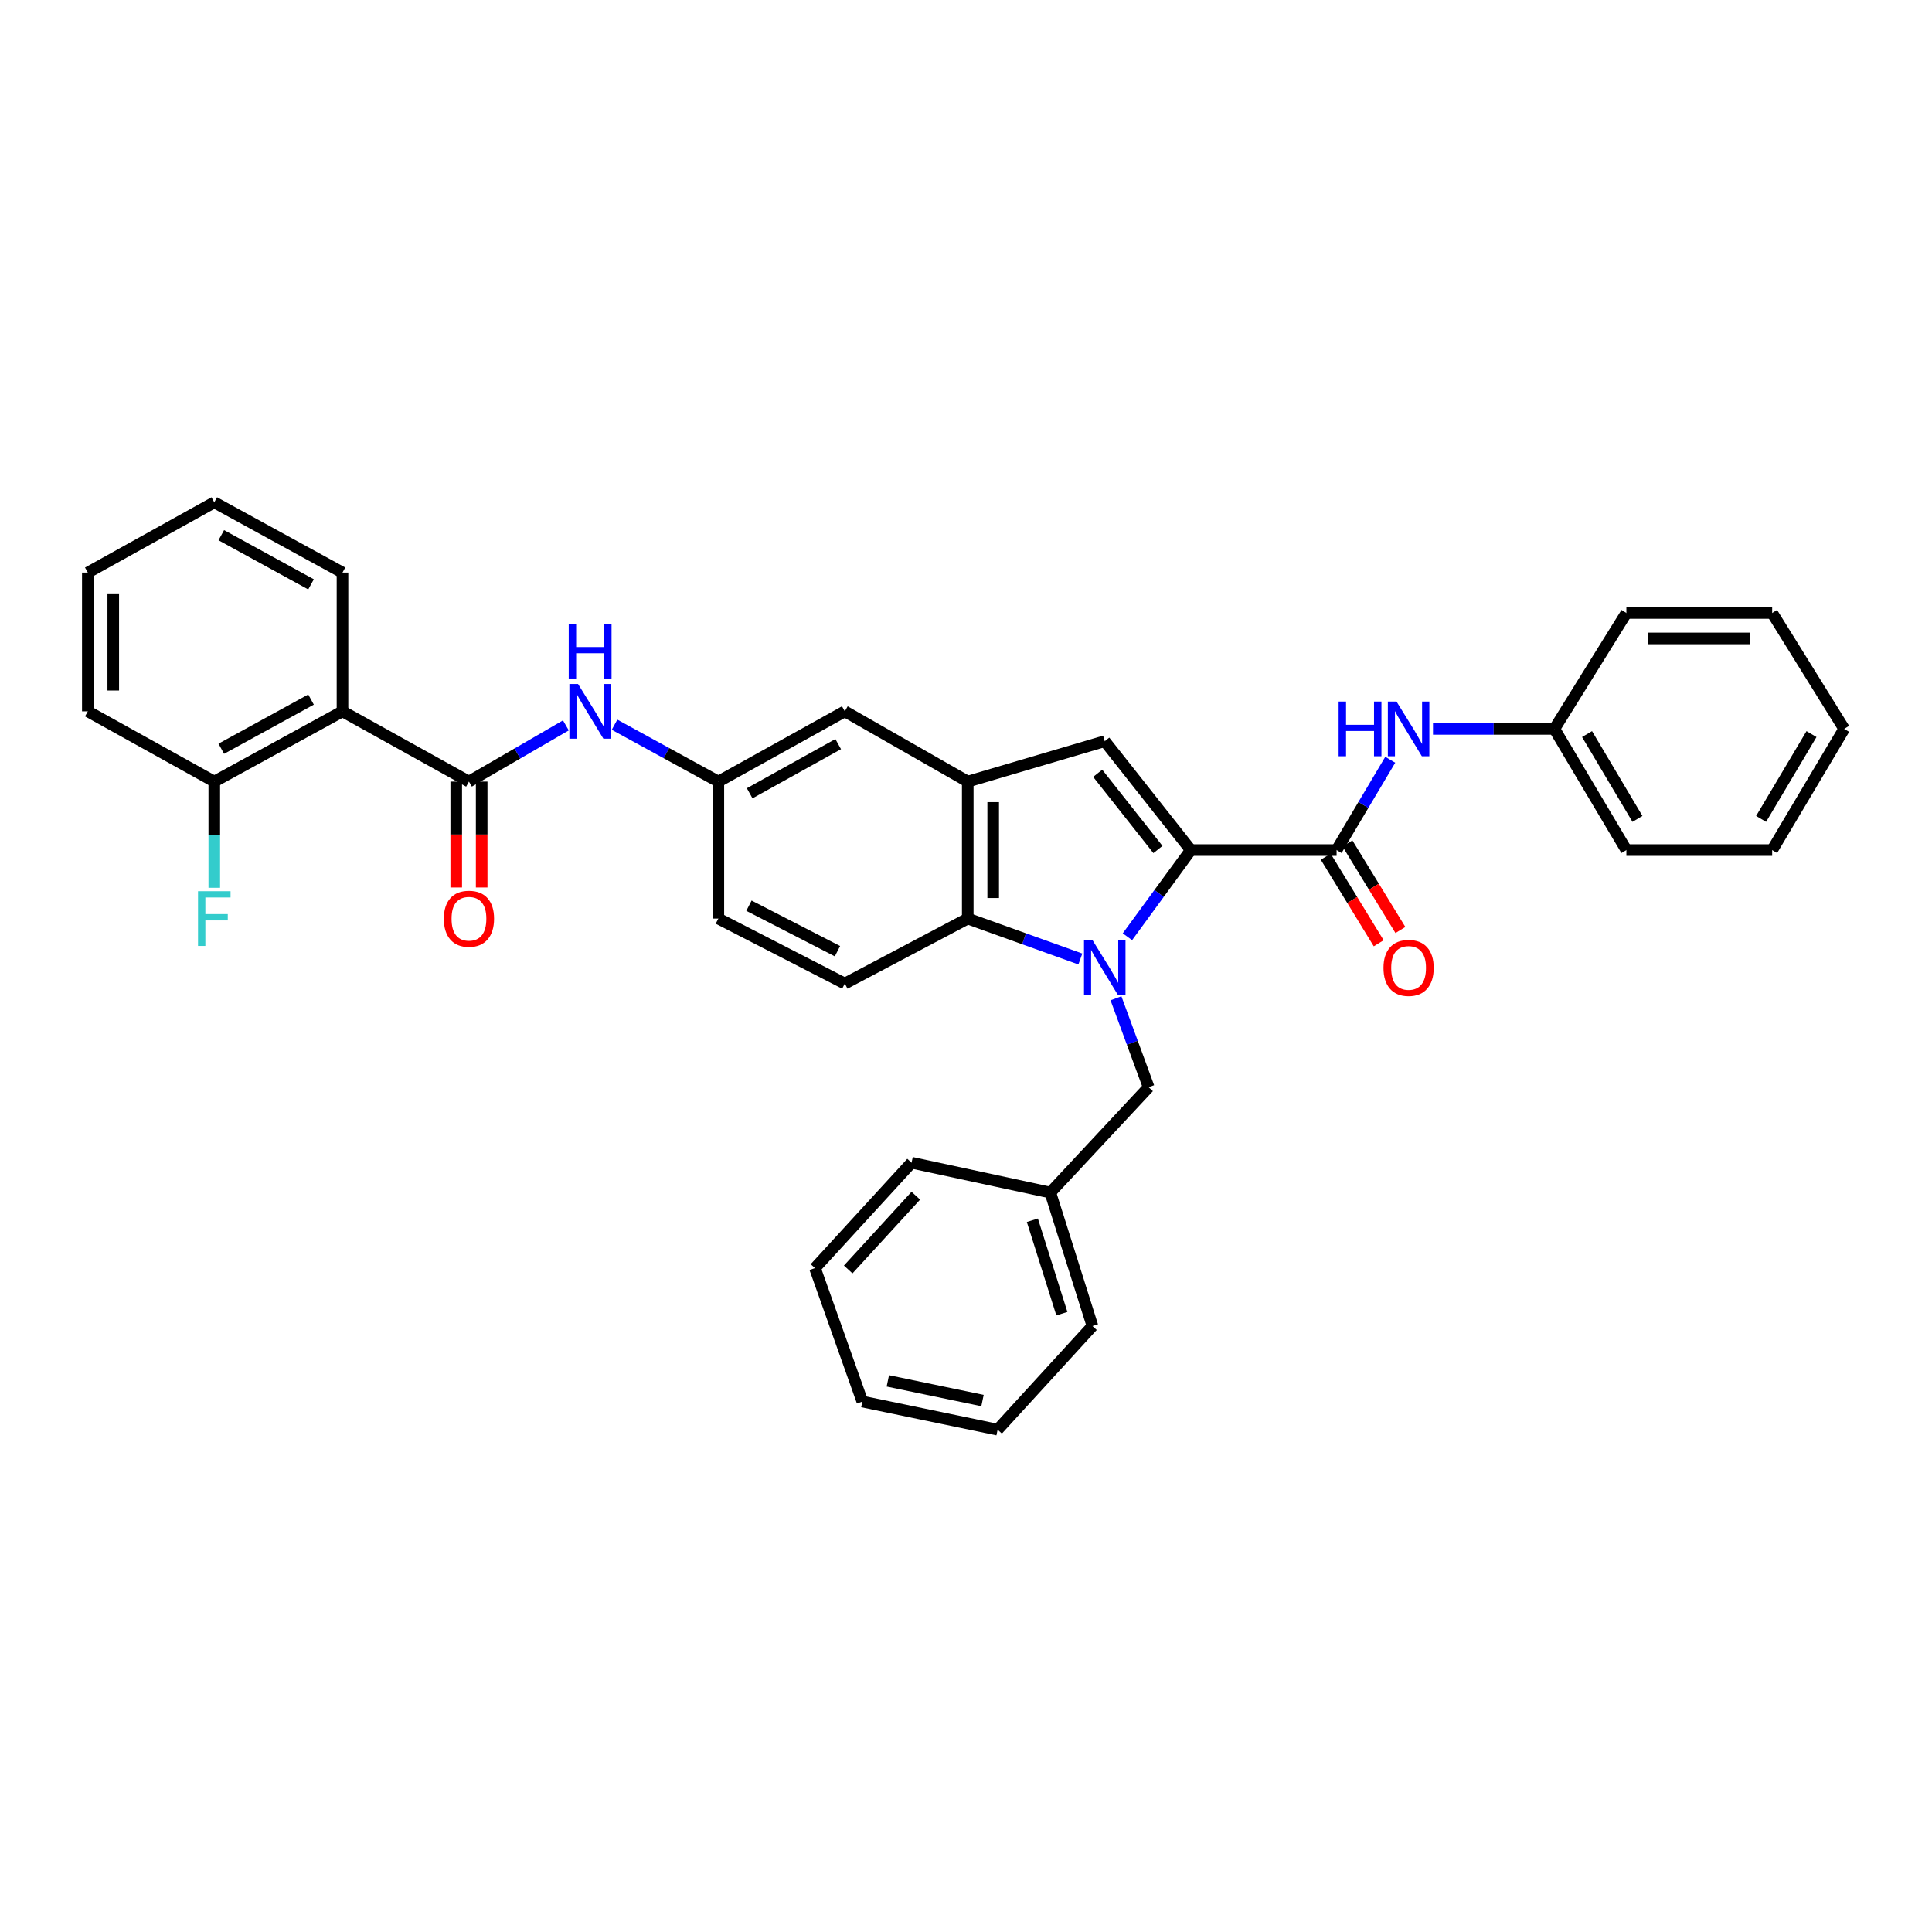 <?xml version='1.0' encoding='iso-8859-1'?>
<svg version='1.1' baseProfile='full'
              xmlns='http://www.w3.org/2000/svg'
                      xmlns:rdkit='http://www.rdkit.org/xml'
                      xmlns:xlink='http://www.w3.org/1999/xlink'
                  xml:space='preserve'
width='1000px' height='1000px' viewBox='0 0 1000 1000'>
<!-- END OF HEADER -->
<rect style='opacity:1.0;fill:#FFFFFF;stroke:none' width='1000' height='1000' x='0' y='0'> </rect>
<path class='bond-0' d='M 583.551,484.861 L 599.955,462.43' style='fill:none;fill-rule:evenodd;stroke:#0000FF;stroke-width:6px;stroke-linecap:butt;stroke-linejoin:miter;stroke-opacity:1' />
<path class='bond-0' d='M 599.955,462.43 L 616.36,439.999' style='fill:none;fill-rule:evenodd;stroke:#000000;stroke-width:6px;stroke-linecap:butt;stroke-linejoin:miter;stroke-opacity:1' />
<path class='bond-1' d='M 559.192,496.376 L 530.05,485.916' style='fill:none;fill-rule:evenodd;stroke:#0000FF;stroke-width:6px;stroke-linecap:butt;stroke-linejoin:miter;stroke-opacity:1' />
<path class='bond-1' d='M 530.05,485.916 L 500.907,475.457' style='fill:none;fill-rule:evenodd;stroke:#000000;stroke-width:6px;stroke-linecap:butt;stroke-linejoin:miter;stroke-opacity:1' />
<path class='bond-2' d='M 577.627,516.714 L 586.086,539.722' style='fill:none;fill-rule:evenodd;stroke:#0000FF;stroke-width:6px;stroke-linecap:butt;stroke-linejoin:miter;stroke-opacity:1' />
<path class='bond-2' d='M 586.086,539.722 L 594.545,562.73' style='fill:none;fill-rule:evenodd;stroke:#000000;stroke-width:6px;stroke-linecap:butt;stroke-linejoin:miter;stroke-opacity:1' />
<path class='bond-3' d='M 616.36,439.999 L 571.816,383.64' style='fill:none;fill-rule:evenodd;stroke:#000000;stroke-width:6px;stroke-linecap:butt;stroke-linejoin:miter;stroke-opacity:1' />
<path class='bond-3' d='M 599.347,439.71 L 568.167,400.259' style='fill:none;fill-rule:evenodd;stroke:#000000;stroke-width:6px;stroke-linecap:butt;stroke-linejoin:miter;stroke-opacity:1' />
<path class='bond-4' d='M 616.36,439.999 L 691.818,439.999' style='fill:none;fill-rule:evenodd;stroke:#000000;stroke-width:6px;stroke-linecap:butt;stroke-linejoin:miter;stroke-opacity:1' />
<path class='bond-5' d='M 571.816,383.64 L 500.907,404.548' style='fill:none;fill-rule:evenodd;stroke:#000000;stroke-width:6px;stroke-linecap:butt;stroke-linejoin:miter;stroke-opacity:1' />
<path class='bond-6' d='M 691.818,439.999 L 705.705,416.629' style='fill:none;fill-rule:evenodd;stroke:#000000;stroke-width:6px;stroke-linecap:butt;stroke-linejoin:miter;stroke-opacity:1' />
<path class='bond-6' d='M 705.705,416.629 L 719.592,393.26' style='fill:none;fill-rule:evenodd;stroke:#0000FF;stroke-width:6px;stroke-linecap:butt;stroke-linejoin:miter;stroke-opacity:1' />
<path class='bond-7' d='M 686.203,443.435 L 699.911,465.837' style='fill:none;fill-rule:evenodd;stroke:#000000;stroke-width:6px;stroke-linecap:butt;stroke-linejoin:miter;stroke-opacity:1' />
<path class='bond-7' d='M 699.911,465.837 L 713.619,488.238' style='fill:none;fill-rule:evenodd;stroke:#FF0000;stroke-width:6px;stroke-linecap:butt;stroke-linejoin:miter;stroke-opacity:1' />
<path class='bond-7' d='M 697.434,436.562 L 711.143,458.964' style='fill:none;fill-rule:evenodd;stroke:#000000;stroke-width:6px;stroke-linecap:butt;stroke-linejoin:miter;stroke-opacity:1' />
<path class='bond-7' d='M 711.143,458.964 L 724.851,481.365' style='fill:none;fill-rule:evenodd;stroke:#FF0000;stroke-width:6px;stroke-linecap:butt;stroke-linejoin:miter;stroke-opacity:1' />
<path class='bond-8' d='M 500.907,475.457 L 500.907,404.548' style='fill:none;fill-rule:evenodd;stroke:#000000;stroke-width:6px;stroke-linecap:butt;stroke-linejoin:miter;stroke-opacity:1' />
<path class='bond-8' d='M 514.075,464.82 L 514.075,415.184' style='fill:none;fill-rule:evenodd;stroke:#000000;stroke-width:6px;stroke-linecap:butt;stroke-linejoin:miter;stroke-opacity:1' />
<path class='bond-9' d='M 500.907,475.457 L 437.27,509.093' style='fill:none;fill-rule:evenodd;stroke:#000000;stroke-width:6px;stroke-linecap:butt;stroke-linejoin:miter;stroke-opacity:1' />
<path class='bond-10' d='M 500.907,404.548 L 437.27,368.183' style='fill:none;fill-rule:evenodd;stroke:#000000;stroke-width:6px;stroke-linecap:butt;stroke-linejoin:miter;stroke-opacity:1' />
<path class='bond-11' d='M 242.73,404.548 L 267.815,390.004' style='fill:none;fill-rule:evenodd;stroke:#000000;stroke-width:6px;stroke-linecap:butt;stroke-linejoin:miter;stroke-opacity:1' />
<path class='bond-11' d='M 267.815,390.004 L 292.9,375.461' style='fill:none;fill-rule:evenodd;stroke:#0000FF;stroke-width:6px;stroke-linecap:butt;stroke-linejoin:miter;stroke-opacity:1' />
<path class='bond-12' d='M 242.73,404.548 L 177.272,368.183' style='fill:none;fill-rule:evenodd;stroke:#000000;stroke-width:6px;stroke-linecap:butt;stroke-linejoin:miter;stroke-opacity:1' />
<path class='bond-13' d='M 236.146,404.548 L 236.146,431.956' style='fill:none;fill-rule:evenodd;stroke:#000000;stroke-width:6px;stroke-linecap:butt;stroke-linejoin:miter;stroke-opacity:1' />
<path class='bond-13' d='M 236.146,431.956 L 236.146,459.364' style='fill:none;fill-rule:evenodd;stroke:#FF0000;stroke-width:6px;stroke-linecap:butt;stroke-linejoin:miter;stroke-opacity:1' />
<path class='bond-13' d='M 249.314,404.548 L 249.314,431.956' style='fill:none;fill-rule:evenodd;stroke:#000000;stroke-width:6px;stroke-linecap:butt;stroke-linejoin:miter;stroke-opacity:1' />
<path class='bond-13' d='M 249.314,431.956 L 249.314,459.364' style='fill:none;fill-rule:evenodd;stroke:#FF0000;stroke-width:6px;stroke-linecap:butt;stroke-linejoin:miter;stroke-opacity:1' />
<path class='bond-14' d='M 177.272,368.183 L 110.913,404.548' style='fill:none;fill-rule:evenodd;stroke:#000000;stroke-width:6px;stroke-linecap:butt;stroke-linejoin:miter;stroke-opacity:1' />
<path class='bond-14' d='M 160.99,362.09 L 114.539,387.546' style='fill:none;fill-rule:evenodd;stroke:#000000;stroke-width:6px;stroke-linecap:butt;stroke-linejoin:miter;stroke-opacity:1' />
<path class='bond-15' d='M 177.272,368.183 L 177.272,296.367' style='fill:none;fill-rule:evenodd;stroke:#000000;stroke-width:6px;stroke-linecap:butt;stroke-linejoin:miter;stroke-opacity:1' />
<path class='bond-16' d='M 318.085,375.105 L 344.952,389.826' style='fill:none;fill-rule:evenodd;stroke:#0000FF;stroke-width:6px;stroke-linecap:butt;stroke-linejoin:miter;stroke-opacity:1' />
<path class='bond-16' d='M 344.952,389.826 L 371.819,404.548' style='fill:none;fill-rule:evenodd;stroke:#000000;stroke-width:6px;stroke-linecap:butt;stroke-linejoin:miter;stroke-opacity:1' />
<path class='bond-17' d='M 741.717,377.276 L 773.13,377.276' style='fill:none;fill-rule:evenodd;stroke:#0000FF;stroke-width:6px;stroke-linecap:butt;stroke-linejoin:miter;stroke-opacity:1' />
<path class='bond-17' d='M 773.13,377.276 L 804.542,377.276' style='fill:none;fill-rule:evenodd;stroke:#000000;stroke-width:6px;stroke-linecap:butt;stroke-linejoin:miter;stroke-opacity:1' />
<path class='bond-18' d='M 594.545,562.73 L 543.637,617.274' style='fill:none;fill-rule:evenodd;stroke:#000000;stroke-width:6px;stroke-linecap:butt;stroke-linejoin:miter;stroke-opacity:1' />
<path class='bond-19' d='M 437.27,509.093 L 371.819,475.457' style='fill:none;fill-rule:evenodd;stroke:#000000;stroke-width:6px;stroke-linecap:butt;stroke-linejoin:miter;stroke-opacity:1' />
<path class='bond-19' d='M 433.471,492.336 L 387.655,468.79' style='fill:none;fill-rule:evenodd;stroke:#000000;stroke-width:6px;stroke-linecap:butt;stroke-linejoin:miter;stroke-opacity:1' />
<path class='bond-20' d='M 437.27,368.183 L 371.819,404.548' style='fill:none;fill-rule:evenodd;stroke:#000000;stroke-width:6px;stroke-linecap:butt;stroke-linejoin:miter;stroke-opacity:1' />
<path class='bond-20' d='M 433.848,385.148 L 388.032,410.604' style='fill:none;fill-rule:evenodd;stroke:#000000;stroke-width:6px;stroke-linecap:butt;stroke-linejoin:miter;stroke-opacity:1' />
<path class='bond-21' d='M 110.913,404.548 L 110.913,432.036' style='fill:none;fill-rule:evenodd;stroke:#000000;stroke-width:6px;stroke-linecap:butt;stroke-linejoin:miter;stroke-opacity:1' />
<path class='bond-21' d='M 110.913,432.036 L 110.913,459.524' style='fill:none;fill-rule:evenodd;stroke:#33CCCC;stroke-width:6px;stroke-linecap:butt;stroke-linejoin:miter;stroke-opacity:1' />
<path class='bond-22' d='M 110.913,404.548 L 45.455,368.183' style='fill:none;fill-rule:evenodd;stroke:#000000;stroke-width:6px;stroke-linecap:butt;stroke-linejoin:miter;stroke-opacity:1' />
<path class='bond-23' d='M 371.819,404.548 L 371.819,475.457' style='fill:none;fill-rule:evenodd;stroke:#000000;stroke-width:6px;stroke-linecap:butt;stroke-linejoin:miter;stroke-opacity:1' />
<path class='bond-24' d='M 804.542,377.276 L 841.814,439.999' style='fill:none;fill-rule:evenodd;stroke:#000000;stroke-width:6px;stroke-linecap:butt;stroke-linejoin:miter;stroke-opacity:1' />
<path class='bond-24' d='M 821.453,379.958 L 847.544,423.864' style='fill:none;fill-rule:evenodd;stroke:#000000;stroke-width:6px;stroke-linecap:butt;stroke-linejoin:miter;stroke-opacity:1' />
<path class='bond-25' d='M 804.542,377.276 L 841.814,317.275' style='fill:none;fill-rule:evenodd;stroke:#000000;stroke-width:6px;stroke-linecap:butt;stroke-linejoin:miter;stroke-opacity:1' />
<path class='bond-26' d='M 543.637,617.274 L 565.451,686.361' style='fill:none;fill-rule:evenodd;stroke:#000000;stroke-width:6px;stroke-linecap:butt;stroke-linejoin:miter;stroke-opacity:1' />
<path class='bond-26' d='M 534.352,631.602 L 549.622,679.963' style='fill:none;fill-rule:evenodd;stroke:#000000;stroke-width:6px;stroke-linecap:butt;stroke-linejoin:miter;stroke-opacity:1' />
<path class='bond-27' d='M 543.637,617.274 L 471.821,601.816' style='fill:none;fill-rule:evenodd;stroke:#000000;stroke-width:6px;stroke-linecap:butt;stroke-linejoin:miter;stroke-opacity:1' />
<path class='bond-28' d='M 177.272,296.367 L 110.913,260.002' style='fill:none;fill-rule:evenodd;stroke:#000000;stroke-width:6px;stroke-linecap:butt;stroke-linejoin:miter;stroke-opacity:1' />
<path class='bond-28' d='M 160.99,302.46 L 114.539,277.004' style='fill:none;fill-rule:evenodd;stroke:#000000;stroke-width:6px;stroke-linecap:butt;stroke-linejoin:miter;stroke-opacity:1' />
<path class='bond-29' d='M 45.455,368.183 L 45.455,296.367' style='fill:none;fill-rule:evenodd;stroke:#000000;stroke-width:6px;stroke-linecap:butt;stroke-linejoin:miter;stroke-opacity:1' />
<path class='bond-29' d='M 58.622,357.411 L 58.622,307.14' style='fill:none;fill-rule:evenodd;stroke:#000000;stroke-width:6px;stroke-linecap:butt;stroke-linejoin:miter;stroke-opacity:1' />
<path class='bond-30' d='M 841.814,439.999 L 917.273,439.999' style='fill:none;fill-rule:evenodd;stroke:#000000;stroke-width:6px;stroke-linecap:butt;stroke-linejoin:miter;stroke-opacity:1' />
<path class='bond-31' d='M 841.814,317.275 L 917.273,317.275' style='fill:none;fill-rule:evenodd;stroke:#000000;stroke-width:6px;stroke-linecap:butt;stroke-linejoin:miter;stroke-opacity:1' />
<path class='bond-31' d='M 853.133,330.443 L 905.954,330.443' style='fill:none;fill-rule:evenodd;stroke:#000000;stroke-width:6px;stroke-linecap:butt;stroke-linejoin:miter;stroke-opacity:1' />
<path class='bond-32' d='M 565.451,686.361 L 516.365,739.998' style='fill:none;fill-rule:evenodd;stroke:#000000;stroke-width:6px;stroke-linecap:butt;stroke-linejoin:miter;stroke-opacity:1' />
<path class='bond-33' d='M 471.821,601.816 L 421.82,656.36' style='fill:none;fill-rule:evenodd;stroke:#000000;stroke-width:6px;stroke-linecap:butt;stroke-linejoin:miter;stroke-opacity:1' />
<path class='bond-33' d='M 474.027,618.896 L 439.026,657.077' style='fill:none;fill-rule:evenodd;stroke:#000000;stroke-width:6px;stroke-linecap:butt;stroke-linejoin:miter;stroke-opacity:1' />
<path class='bond-34' d='M 110.913,260.002 L 45.455,296.367' style='fill:none;fill-rule:evenodd;stroke:#000000;stroke-width:6px;stroke-linecap:butt;stroke-linejoin:miter;stroke-opacity:1' />
<path class='bond-35' d='M 421.82,656.36 L 446.363,725.455' style='fill:none;fill-rule:evenodd;stroke:#000000;stroke-width:6px;stroke-linecap:butt;stroke-linejoin:miter;stroke-opacity:1' />
<path class='bond-36' d='M 917.273,439.999 L 954.545,377.276' style='fill:none;fill-rule:evenodd;stroke:#000000;stroke-width:6px;stroke-linecap:butt;stroke-linejoin:miter;stroke-opacity:1' />
<path class='bond-36' d='M 911.544,423.864 L 937.635,379.958' style='fill:none;fill-rule:evenodd;stroke:#000000;stroke-width:6px;stroke-linecap:butt;stroke-linejoin:miter;stroke-opacity:1' />
<path class='bond-37' d='M 917.273,317.275 L 954.545,377.276' style='fill:none;fill-rule:evenodd;stroke:#000000;stroke-width:6px;stroke-linecap:butt;stroke-linejoin:miter;stroke-opacity:1' />
<path class='bond-38' d='M 516.365,739.998 L 446.363,725.455' style='fill:none;fill-rule:evenodd;stroke:#000000;stroke-width:6px;stroke-linecap:butt;stroke-linejoin:miter;stroke-opacity:1' />
<path class='bond-38' d='M 508.543,724.924 L 459.542,714.744' style='fill:none;fill-rule:evenodd;stroke:#000000;stroke-width:6px;stroke-linecap:butt;stroke-linejoin:miter;stroke-opacity:1' />
<path  class='atom-0' d='M 565.556 486.747
L 574.836 501.747
Q 575.756 503.227, 577.236 505.907
Q 578.716 508.587, 578.796 508.747
L 578.796 486.747
L 582.556 486.747
L 582.556 515.067
L 578.676 515.067
L 568.716 498.667
Q 567.556 496.747, 566.316 494.547
Q 565.116 492.347, 564.756 491.667
L 564.756 515.067
L 561.076 515.067
L 561.076 486.747
L 565.556 486.747
' fill='#0000FF'/>
<path  class='atom-8' d='M 299.193 354.023
L 308.473 369.023
Q 309.393 370.503, 310.873 373.183
Q 312.353 375.863, 312.433 376.023
L 312.433 354.023
L 316.193 354.023
L 316.193 382.343
L 312.313 382.343
L 302.353 365.943
Q 301.193 364.023, 299.953 361.823
Q 298.753 359.623, 298.393 358.943
L 298.393 382.343
L 294.713 382.343
L 294.713 354.023
L 299.193 354.023
' fill='#0000FF'/>
<path  class='atom-8' d='M 294.373 322.871
L 298.213 322.871
L 298.213 334.911
L 312.693 334.911
L 312.693 322.871
L 316.533 322.871
L 316.533 351.191
L 312.693 351.191
L 312.693 338.111
L 298.213 338.111
L 298.213 351.191
L 294.373 351.191
L 294.373 322.871
' fill='#0000FF'/>
<path  class='atom-9' d='M 692.871 363.116
L 696.711 363.116
L 696.711 375.156
L 711.191 375.156
L 711.191 363.116
L 715.031 363.116
L 715.031 391.436
L 711.191 391.436
L 711.191 378.356
L 696.711 378.356
L 696.711 391.436
L 692.871 391.436
L 692.871 363.116
' fill='#0000FF'/>
<path  class='atom-9' d='M 722.831 363.116
L 732.111 378.116
Q 733.031 379.596, 734.511 382.276
Q 735.991 384.956, 736.071 385.116
L 736.071 363.116
L 739.831 363.116
L 739.831 391.436
L 735.951 391.436
L 725.991 375.036
Q 724.831 373.116, 723.591 370.916
Q 722.391 368.716, 722.031 368.036
L 722.031 391.436
L 718.351 391.436
L 718.351 363.116
L 722.831 363.116
' fill='#0000FF'/>
<path  class='atom-15' d='M 716.091 500.987
Q 716.091 494.187, 719.451 490.387
Q 722.811 486.587, 729.091 486.587
Q 735.371 486.587, 738.731 490.387
Q 742.091 494.187, 742.091 500.987
Q 742.091 507.867, 738.691 511.787
Q 735.291 515.667, 729.091 515.667
Q 722.851 515.667, 719.451 511.787
Q 716.091 507.907, 716.091 500.987
M 729.091 512.467
Q 733.411 512.467, 735.731 509.587
Q 738.091 506.667, 738.091 500.987
Q 738.091 495.427, 735.731 492.627
Q 733.411 489.787, 729.091 489.787
Q 724.771 489.787, 722.411 492.587
Q 720.091 495.387, 720.091 500.987
Q 720.091 506.707, 722.411 509.587
Q 724.771 512.467, 729.091 512.467
' fill='#FF0000'/>
<path  class='atom-16' d='M 229.73 475.537
Q 229.73 468.737, 233.09 464.937
Q 236.45 461.137, 242.73 461.137
Q 249.01 461.137, 252.37 464.937
Q 255.73 468.737, 255.73 475.537
Q 255.73 482.417, 252.33 486.337
Q 248.93 490.217, 242.73 490.217
Q 236.49 490.217, 233.09 486.337
Q 229.73 482.457, 229.73 475.537
M 242.73 487.017
Q 247.05 487.017, 249.37 484.137
Q 251.73 481.217, 251.73 475.537
Q 251.73 469.977, 249.37 467.177
Q 247.05 464.337, 242.73 464.337
Q 238.41 464.337, 236.05 467.137
Q 233.73 469.937, 233.73 475.537
Q 233.73 481.257, 236.05 484.137
Q 238.41 487.017, 242.73 487.017
' fill='#FF0000'/>
<path  class='atom-19' d='M 102.493 461.297
L 119.333 461.297
L 119.333 464.537
L 106.293 464.537
L 106.293 473.137
L 117.893 473.137
L 117.893 476.417
L 106.293 476.417
L 106.293 489.617
L 102.493 489.617
L 102.493 461.297
' fill='#33CCCC'/>
</svg>

